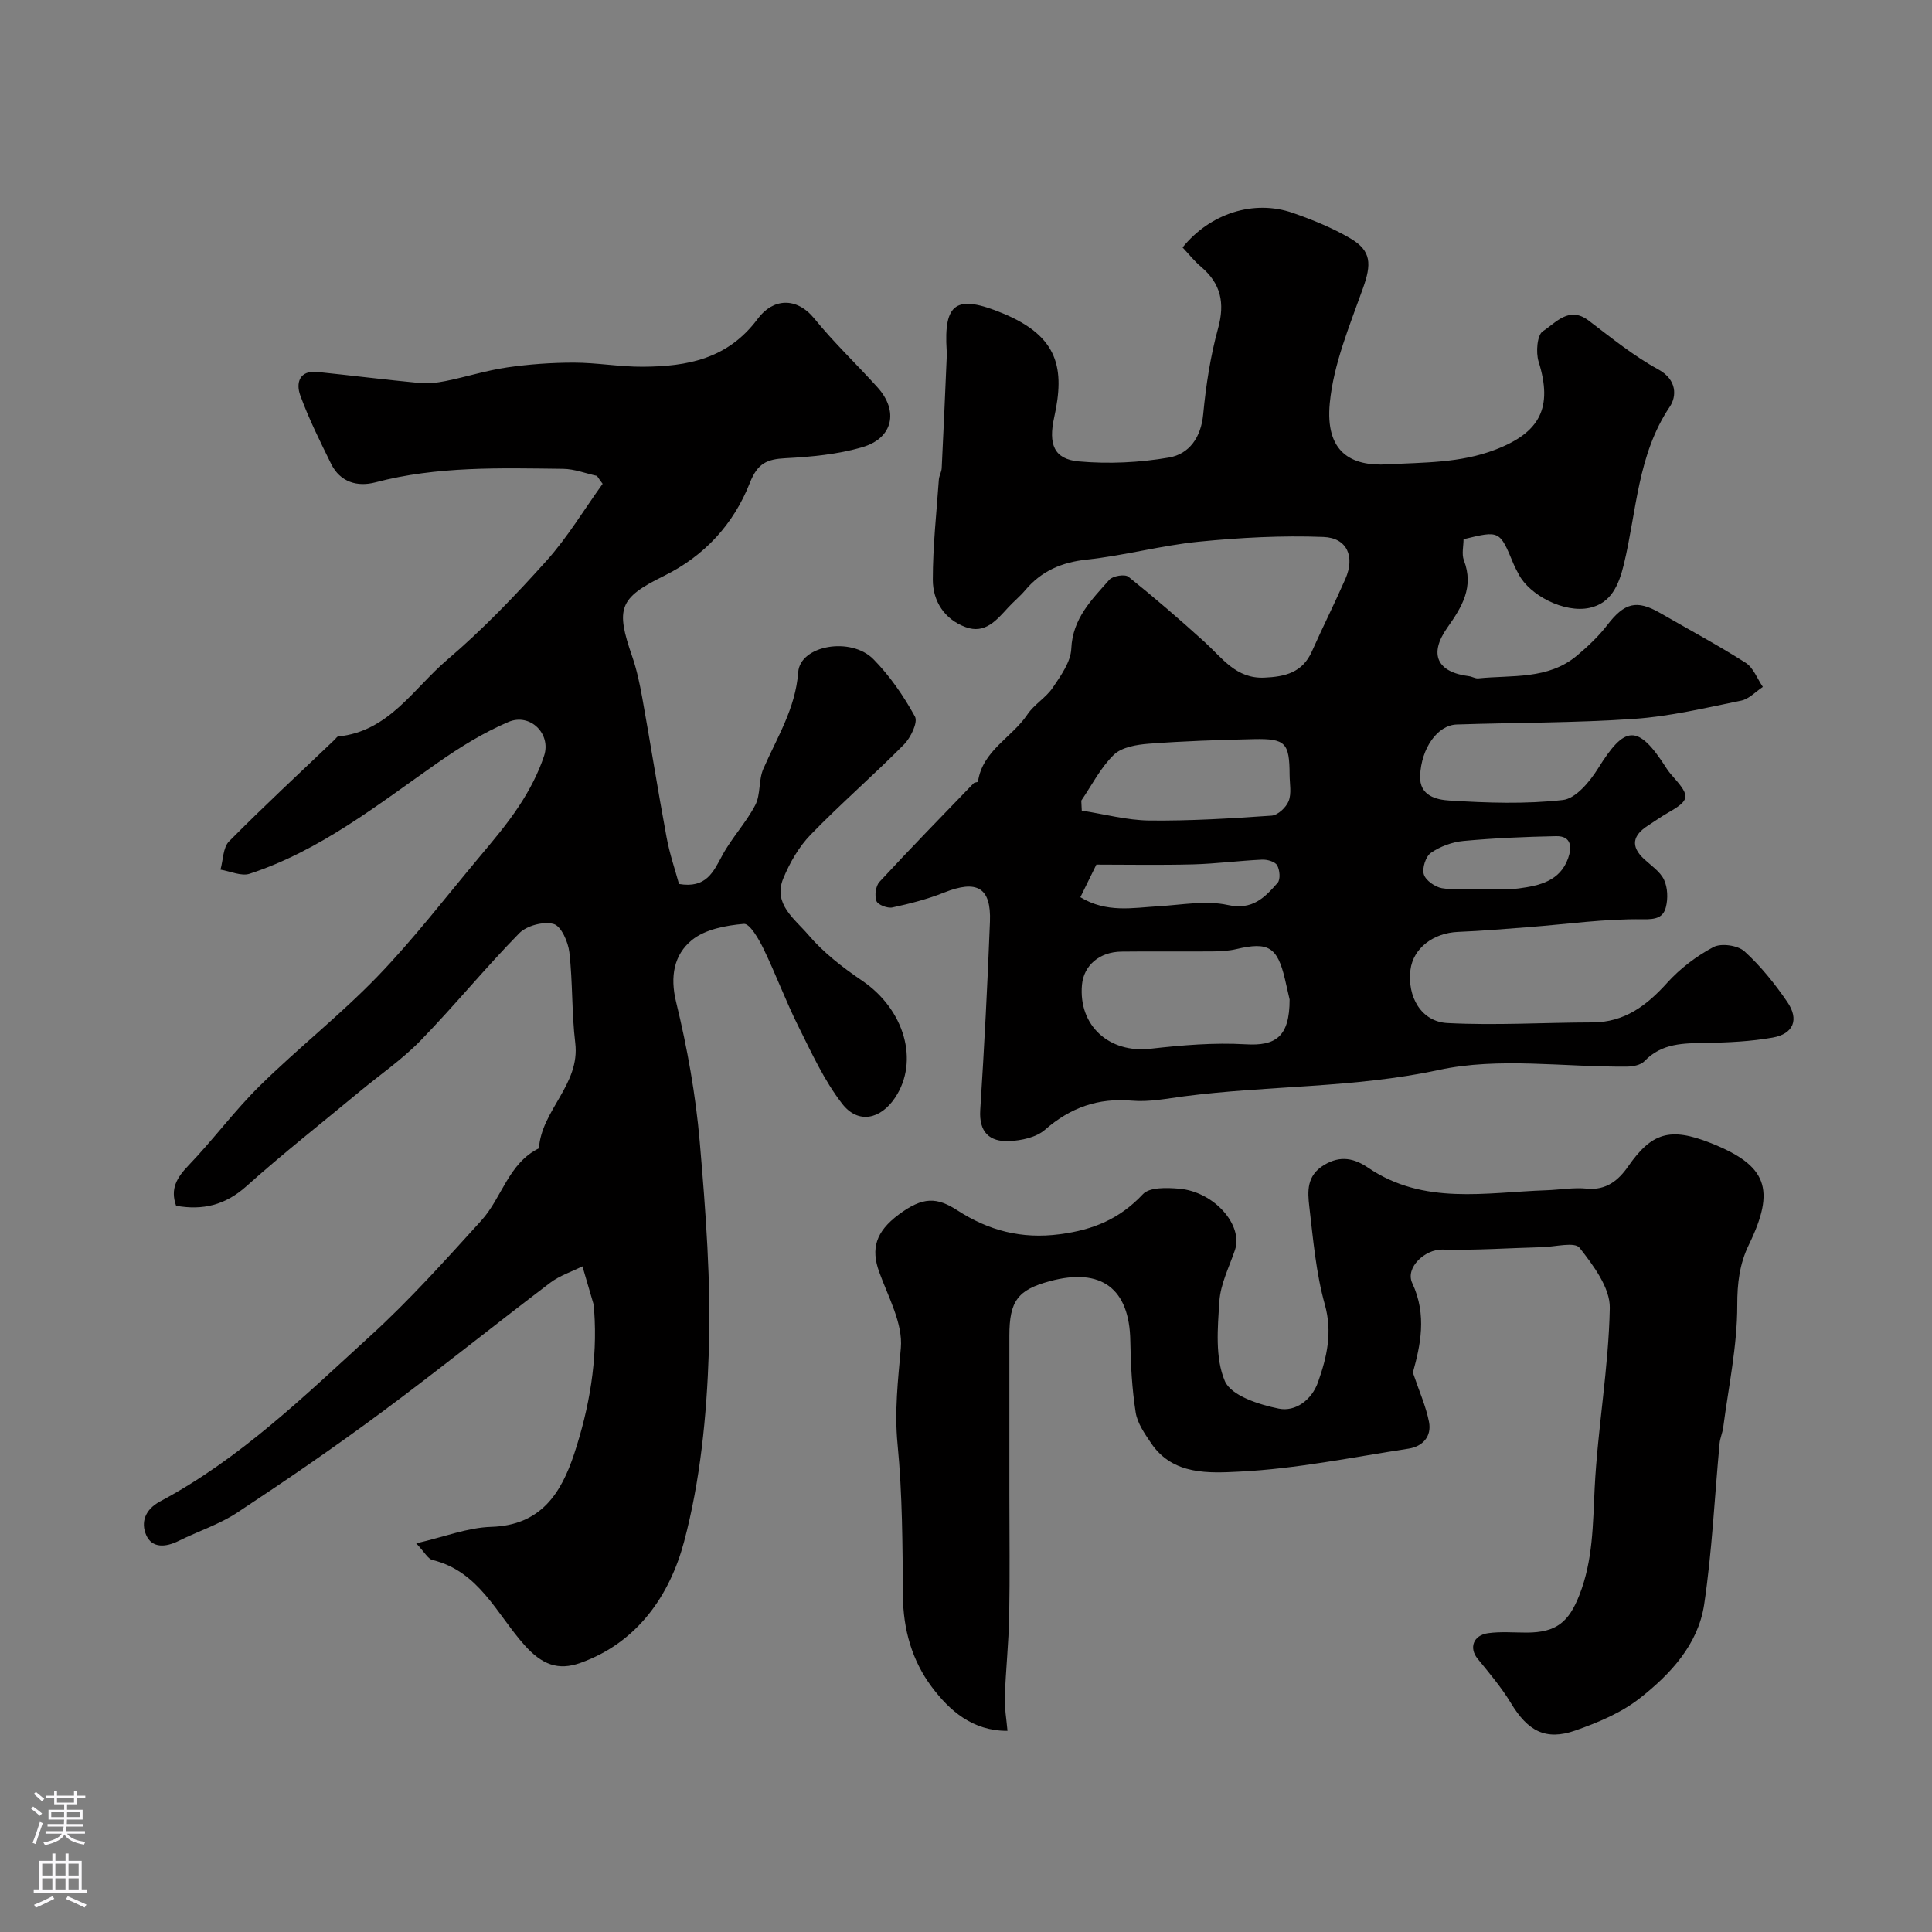 <svg enable-background="new 0 0 400 400" viewBox="0 0 400 400" xmlns="http://www.w3.org/2000/svg"><rect x="0" y="0" width="400" height="400" fill="#808080" stroke="none"/><g fill="#010000"><path d="m244.84 51.23c5.7-7.06 14.77-9.95 22.79-7.16 4.11 1.43 8.23 3.1 11.97 5.3 4.39 2.58 4.35 5.36 2.59 10.3-2.77 7.78-6.09 15.68-6.87 23.76-.98 10.14 4.33 13.15 11.95 12.71 7.56-.43 14.99-.23 22.32-3.04 9.24-3.54 11.95-8.68 8.96-18.23-.6-1.92-.31-5.54.89-6.3 2.65-1.68 5.37-5.31 9.47-2.2 4.68 3.55 9.3 7.32 14.43 10.12 3.91 2.14 3.8 5.59 2.37 7.72-6.69 9.94-6.85 21.64-9.51 32.63-1.06 4.38-2.68 8.05-7.09 9.01-5.27 1.15-12.46-2.66-14.66-6.92-.38-.73-.79-1.44-1.1-2.2-2.86-6.91-2.86-6.92-10.34-5.09 0 1.42-.42 3.06.07 4.36 2.13 5.54-.39 9.65-3.42 13.94-3.91 5.54-2.11 9.24 4.49 10.06.64.08 1.29.51 1.9.45 7-.71 14.44.3 20.41-4.69 2.28-1.91 4.5-4 6.31-6.35 3.54-4.61 6.06-5.31 10.94-2.5 5.92 3.42 11.96 6.65 17.72 10.32 1.59 1.02 2.39 3.29 3.55 4.99-1.49.98-2.87 2.51-4.5 2.84-7.33 1.49-14.68 3.26-22.11 3.77-12.23.85-24.52.76-36.78 1.17-4 .13-7.33 4.93-7.57 10.6-.19 4.25 3.52 4.98 6.05 5.14 7.82.49 15.75.76 23.51-.11 2.67-.3 5.57-3.8 7.27-6.52 5.49-8.8 8.16-9.52 14.2-.01.44.69.99 1.31 1.53 1.93 3.41 3.86 3.25 4.67-1.26 7.25-1.42.81-2.75 1.77-4.13 2.65-3.1 1.99-3.71 4.24-.79 6.94 1.47 1.36 3.32 2.58 4.12 4.28.76 1.62.84 3.9.38 5.68-.55 2.11-1.99 2.55-4.75 2.5-7.83-.13-15.68 1.01-23.52 1.61-4.91.38-9.83.8-14.75 1-5.14.21-9.3 3.4-9.86 7.84-.7 5.56 2.22 10.75 7.65 11.03 9.97.52 19.99-.11 29.99-.13 6.68-.01 11.25-3.48 15.51-8.2 2.68-2.97 6.06-5.53 9.58-7.4 1.61-.85 5.04-.36 6.42.88 3.36 3.05 6.29 6.71 8.87 10.48 2.5 3.65 1.28 6.62-3.03 7.38-4.51.8-9.15 1.02-13.74 1.1-4.67.08-9.2 0-12.8 3.78-.77.81-2.39 1.12-3.62 1.13-13.02.12-26.5-2-38.95.69-17.55 3.78-35.24 3.18-52.76 5.46-3.58.47-7.24 1.21-10.79.9-7.02-.61-12.74 1.43-18.02 6.04-1.8 1.57-4.86 2.22-7.39 2.33-4.05.18-6.28-1.84-5.99-6.43.83-12.99 1.51-25.99 2.01-39 .27-7.11-2.71-8.73-9.51-6.02-3.43 1.37-7.07 2.3-10.69 3.08-1.02.22-3.01-.55-3.3-1.33-.42-1.12-.16-3.12.63-3.97 6.39-6.91 12.96-13.65 19.5-20.42.2-.21.87-.19.89-.33.93-6.44 7.02-9.11 10.22-13.89 1.4-2.1 3.86-3.48 5.27-5.58 1.67-2.47 3.71-5.31 3.83-8.06.27-6.29 4.24-10.14 7.88-14.27.71-.8 3.21-1.21 3.95-.62 5.42 4.34 10.68 8.89 15.82 13.55 3.63 3.3 6.47 7.58 12.29 7.34 4.3-.18 7.92-1.04 9.87-5.42 2.24-5.04 4.73-9.98 6.94-15.03 2.01-4.59.39-8.49-4.54-8.68-8.58-.33-17.25.13-25.81.98-7.76.77-15.38 2.87-23.14 3.7-5.26.56-9.45 2.36-12.81 6.36-1.07 1.27-2.38 2.33-3.51 3.56-2.39 2.6-4.79 5.56-8.81 4.07-4.39-1.62-6.8-5.36-6.8-9.82 0-6.91.76-13.82 1.25-20.73.06-.8.55-1.57.59-2.37.38-7.6.7-15.2 1.03-22.8.02-.5.03-1 0-1.5-.64-9.98 2.02-11.72 11.65-7.73 11.54 4.78 12.83 11.46 10.61 21.51-1.23 5.56-.07 8.67 5.09 9.13 6.17.55 12.56.25 18.66-.8 4.18-.72 6.65-4.13 7.1-8.96.57-5.98 1.49-12.01 3.08-17.79 1.45-5.26.58-9.26-3.52-12.74-1.42-1.2-2.6-2.7-3.83-4.01zm22.16 155.7c-.11-.46-.53-2.35-.97-4.24-1.57-6.64-3.45-7.75-10.05-6.19-1.58.37-3.26.46-4.89.48-6.31.05-12.62-.04-18.92.04-4.56.06-7.8 2.88-8.16 6.88-.75 8.47 5.66 14.2 14.18 13.23 6.53-.74 13.17-1.3 19.7-.92 6.2.37 9.12-1.52 9.11-9.28zm-43.13-41.17c.03.69.06 1.38.1 2.07 4.67.72 9.34 2 14.03 2.05 8.42.09 16.86-.43 25.27-1.01 1.29-.09 3.01-1.7 3.53-3.01.63-1.59.21-3.61.2-5.44-.03-6.62-.83-7.53-7.39-7.39-7.26.16-14.53.4-21.77.95-2.5.19-5.58.7-7.22 2.28-2.75 2.65-4.55 6.28-6.75 9.5zm-.19 20c5.46 3.31 10.87 2.18 16.21 1.87 4.78-.28 9.77-1.25 14.3-.26 5.16 1.13 7.67-1.57 10.33-4.59.62-.7.45-2.69-.11-3.64-.44-.76-2.06-1.21-3.12-1.16-4.75.22-9.49.85-14.25.98-6.88.18-13.77.05-20.05.05-1.43 2.91-2.21 4.51-3.31 6.75zm82.79-1.76c2.66 0 5.35.28 7.96-.06 4.25-.57 8.54-1.49 10.23-6.24.79-2.23.74-4.64-2.48-4.58-6.4.13-12.81.4-19.18.99-2.33.22-4.82 1.13-6.74 2.46-1.08.75-1.86 3.18-1.47 4.46.38 1.26 2.31 2.6 3.74 2.86 2.57.44 5.28.11 7.94.11z"/><path d="m123.6 98.53c-2.33-.51-4.66-1.43-6.99-1.46-13.03-.15-26.08-.58-38.9 2.8-3.68.97-7.28-.01-9.16-3.84-2.29-4.66-4.62-9.32-6.39-14.19-.9-2.48-.24-5.22 3.55-4.83 7 .72 13.99 1.6 21 2.27 1.83.17 3.75-.02 5.56-.39 4.26-.86 8.44-2.2 12.73-2.82 4.55-.66 9.19-.99 13.79-.99 4.77 0 9.53.88 14.3.85 9.21-.05 17.61-1.6 23.8-9.94 3.11-4.19 7.98-4.62 11.73-.01 4.06 5 8.78 9.46 13.09 14.25 4.37 4.86 3.2 10.47-3.13 12.34-5.11 1.51-10.61 2.02-15.97 2.3-3.84.2-5.76 1.05-7.36 5.1-3.35 8.52-9.36 15.12-17.84 19.29-9.29 4.57-9.95 6.74-6.52 16.66.95 2.75 1.56 5.65 2.08 8.53 1.73 9.63 3.25 19.3 5.04 28.92.64 3.46 1.8 6.83 2.57 9.65 5.6.95 7.09-2.44 8.95-5.9 1.96-3.65 4.93-6.77 6.84-10.44 1.14-2.18.66-5.17 1.66-7.47 2.84-6.53 6.67-12.49 7.23-20.05.41-5.55 10.91-7.4 15.57-2.68 3.41 3.46 6.26 7.61 8.6 11.87.66 1.2-.88 4.38-2.28 5.8-6.29 6.36-13.08 12.24-19.31 18.66-2.44 2.51-4.32 5.8-5.67 9.06-2.19 5.29 2.42 8.43 5.14 11.63 3.14 3.7 7.15 6.8 11.2 9.55 8.72 5.92 11.9 16.62 6.79 24.24-3 4.47-7.63 5.48-10.92 1.25-3.74-4.81-6.35-10.56-9.1-16.07-2.62-5.24-4.65-10.78-7.21-16.05-.97-2-2.84-5.25-4.06-5.14-3.72.32-8.03 1.12-10.78 3.37-3.67 3.01-4.55 7.48-3.25 12.8 2.31 9.47 4.05 19.18 4.89 28.89 1.24 14.49 2.36 29.08 1.88 43.58-.43 13.18-1.75 26.63-5.13 39.31-2.93 10.97-9.59 20.83-21.46 25.06-4.59 1.64-7.93.37-11.53-3.64-5.75-6.4-9.43-15.33-19.08-17.67-.96-.23-1.64-1.62-3.38-3.45 5.83-1.34 10.64-3.26 15.5-3.41 10.27-.3 14.5-6.91 17.22-15.15 3.15-9.56 4.85-19.42 4.13-29.56-.02-.33.07-.69-.02-1-.79-2.75-1.6-5.49-2.41-8.23-2.24 1.12-4.73 1.92-6.69 3.41-11.73 8.9-23.19 18.14-35.02 26.9-9.7 7.19-19.68 14.02-29.75 20.67-3.71 2.45-8.11 3.86-12.13 5.86-2.66 1.33-5.53 1.58-6.74-1.22-1.11-2.58-.29-5.25 2.91-6.96 16.55-8.83 29.9-21.84 43.57-34.32 8.12-7.41 15.5-15.66 22.91-23.82 4.28-4.71 5.59-11.84 11.93-14.96.53-7.93 8.56-13.19 7.52-21.81-.75-6.21-.51-12.54-1.22-18.76-.25-2.15-1.69-5.42-3.24-5.86-2.08-.59-5.57.32-7.12 1.89-7.05 7.19-13.44 15.02-20.45 22.24-3.81 3.92-8.41 7.07-12.64 10.58-7.83 6.5-15.85 12.8-23.42 19.58-4.37 3.91-9.02 5.03-14.55 4.04-1.26-3.51.16-5.83 2.55-8.33 5.13-5.34 9.56-11.38 14.83-16.56 7.89-7.76 16.65-14.65 24.33-22.6 7.43-7.7 14-16.24 20.88-24.47 2.94-3.52 5.94-7.03 8.45-10.86 2.1-3.2 3.95-6.71 5.15-10.34 1.51-4.57-2.91-8.92-7.38-7.01-5.14 2.19-10.02 5.21-14.62 8.43-12.41 8.68-24.31 18.19-38.96 23-1.73.57-4.01-.52-6.04-.85.56-1.99.51-4.57 1.78-5.86 7.11-7.19 14.54-14.07 21.86-21.05.24-.23.47-.63.73-.66 10.49-1.04 15.59-9.94 22.57-15.88 7.34-6.25 14.07-13.28 20.52-20.46 4.38-4.88 7.81-10.62 11.66-15.97-.39-.5-.78-1.07-1.17-1.64z"/><path d="m208.59 358.35c-7.23.05-12.01-4.19-15.7-9.12-4.05-5.4-5.9-11.87-5.95-18.86-.08-10.46-.1-20.97-1.11-31.37-.66-6.8.09-13.23.68-19.9.45-5.09-2.62-10.58-4.49-15.77-1.73-4.79-.73-8.31 4.05-11.87 5.01-3.73 7.88-3.63 12.18-.85 6.39 4.13 13.19 5.98 21.2 4.92 6.97-.92 12.39-3.19 17.19-8.3 1.37-1.46 4.95-1.34 7.45-1.13 7.28.61 13.35 7.53 11.59 12.72-1.19 3.51-2.99 7.02-3.22 10.61-.36 5.54-.92 11.71 1.14 16.52 1.3 3.02 7.08 4.87 11.16 5.69 3.46.7 6.83-1.79 8.14-5.52 1.82-5.18 3.01-10.25 1.39-16.04-1.83-6.54-2.41-13.46-3.21-20.26-.37-3.18-.58-6.42 3.06-8.62 3.42-2.07 6.3-1.35 9.13.57 11.53 7.82 24.35 5.08 36.88 4.66 2.81-.1 5.64-.61 8.41-.34 4.02.39 6.55-1.75 8.51-4.57 4.87-7.01 8.67-8.21 17.08-4.88 11.72 4.63 13.53 9.54 7.92 21.1-1.91 3.93-2.4 7.92-2.39 12.49.01 8.44-1.81 16.89-2.91 25.32-.15 1.12-.65 2.2-.75 3.31-1.04 11.11-1.55 22.29-3.19 33.31-1.24 8.31-7 14.47-13.35 19.45-3.84 3.02-8.67 5.03-13.35 6.67-6.15 2.15-9.84.07-13.31-5.68-1.97-3.26-4.48-6.22-6.9-9.19-1.8-2.21-.93-4.86 2.18-5.29 2.62-.36 5.32-.12 7.99-.12 6.16-.01 8.71-2.2 10.89-7.74 2.85-7.23 2.8-14.66 3.18-22.23.63-12.43 2.89-24.81 3.13-37.23.08-4.18-3.4-8.82-6.26-12.47-1-1.27-5.02-.21-7.67-.13-6.92.18-13.84.68-20.75.5-3.53-.09-7.73 3.72-6.22 6.94 3.12 6.65 1.65 13.02.13 18.53 1.32 3.9 2.71 6.98 3.34 10.21.58 3-1.29 5.09-4.25 5.54-11.62 1.78-23.23 4.17-34.93 4.75-6.24.31-13.84.82-18.35-5.88-1.33-1.97-2.85-4.13-3.2-6.38-.76-4.87-1.03-9.84-1.11-14.78-.16-10.86-6-15.28-16.69-12.38-6.62 1.79-8.35 4.12-8.35 11.27v32.99c0 8.37.12 16.73-.04 25.09-.11 5.6-.71 11.2-.91 16.8-.07 2.2.34 4.41.56 6.94z"/></g><path d="m6.44 374.46.42-.45c.65.47 1.27.95 1.85 1.44l-.45.49c-.65-.56-1.25-1.06-1.82-1.48m.93 7.33-.63-.26c.55-1.36 1.05-2.8 1.52-4.33.19.1.38.19.59.27-.46 1.29-.95 2.73-1.48 4.32m-.38-10.38.44-.42c.43.34 1.01.82 1.74 1.44l-.49.49c-.53-.51-1.09-1.01-1.69-1.51m2.5.35h1.72v-1.04h.59v1.04h3.52v-1.04h.59v1.04h1.75v.53h-1.75v1.42h-2.03v.97h3.22v2.03h-3.24c0 .35-.01.66-.03.93h3.32v.53h-3.37c-.03.27-.08.58-.15.94h3.96v.53h-3.71c.67.92 1.93 1.48 3.79 1.68-.13.24-.23.44-.29.59-2.13-.38-3.48-1.08-4.04-2.12-.43.97-1.77 1.72-4.03 2.23-.09-.19-.2-.37-.33-.55 2.1-.42 3.37-1.03 3.81-1.83h-3.36v-.53h3.58c.08-.29.13-.61.16-.94h-3.33v-.53h3.39c.02-.27.04-.58.04-.93h-3.23v-2.03h3.25v-.97h-2.07v-1.42h-1.73zm1.12 3.44v1h2.65c.01-.3.02-.44.01-.4v-.25-.35zm1.19-2h3.52v-.91h-3.52zm4.71 2h-2.63v.59c0 .15-.01.28-.01.4h2.64z" fill="#fbfafc"/><path d="m13.56 383.74h.63v1.52h2.72v6.07h1.13v.6h-11.06v-.6h1.13v-6.07h2.73v-1.52h.63v1.52h2.1v-1.52zm-2.69 8.83.38.56c-1.24.63-2.53 1.25-3.85 1.85-.1-.21-.21-.42-.34-.63 1.36-.55 2.63-1.15 3.81-1.78m-2.13-4.27h2.1v-2.45h-2.1zm0 3.04h2.1v-2.46h-2.1zm2.72-3.04h2.1v-2.45h-2.1zm0 3.04h2.1v-2.46h-2.1zm6.07 3.6c-1.41-.71-2.7-1.3-3.86-1.78l.35-.56c1.45.62 2.75 1.19 3.88 1.72zm-1.25-9.09h-2.1v2.45h2.1zm-2.09 5.49h2.1v-2.45h-2.1z" fill="#fbfafc"/></svg>